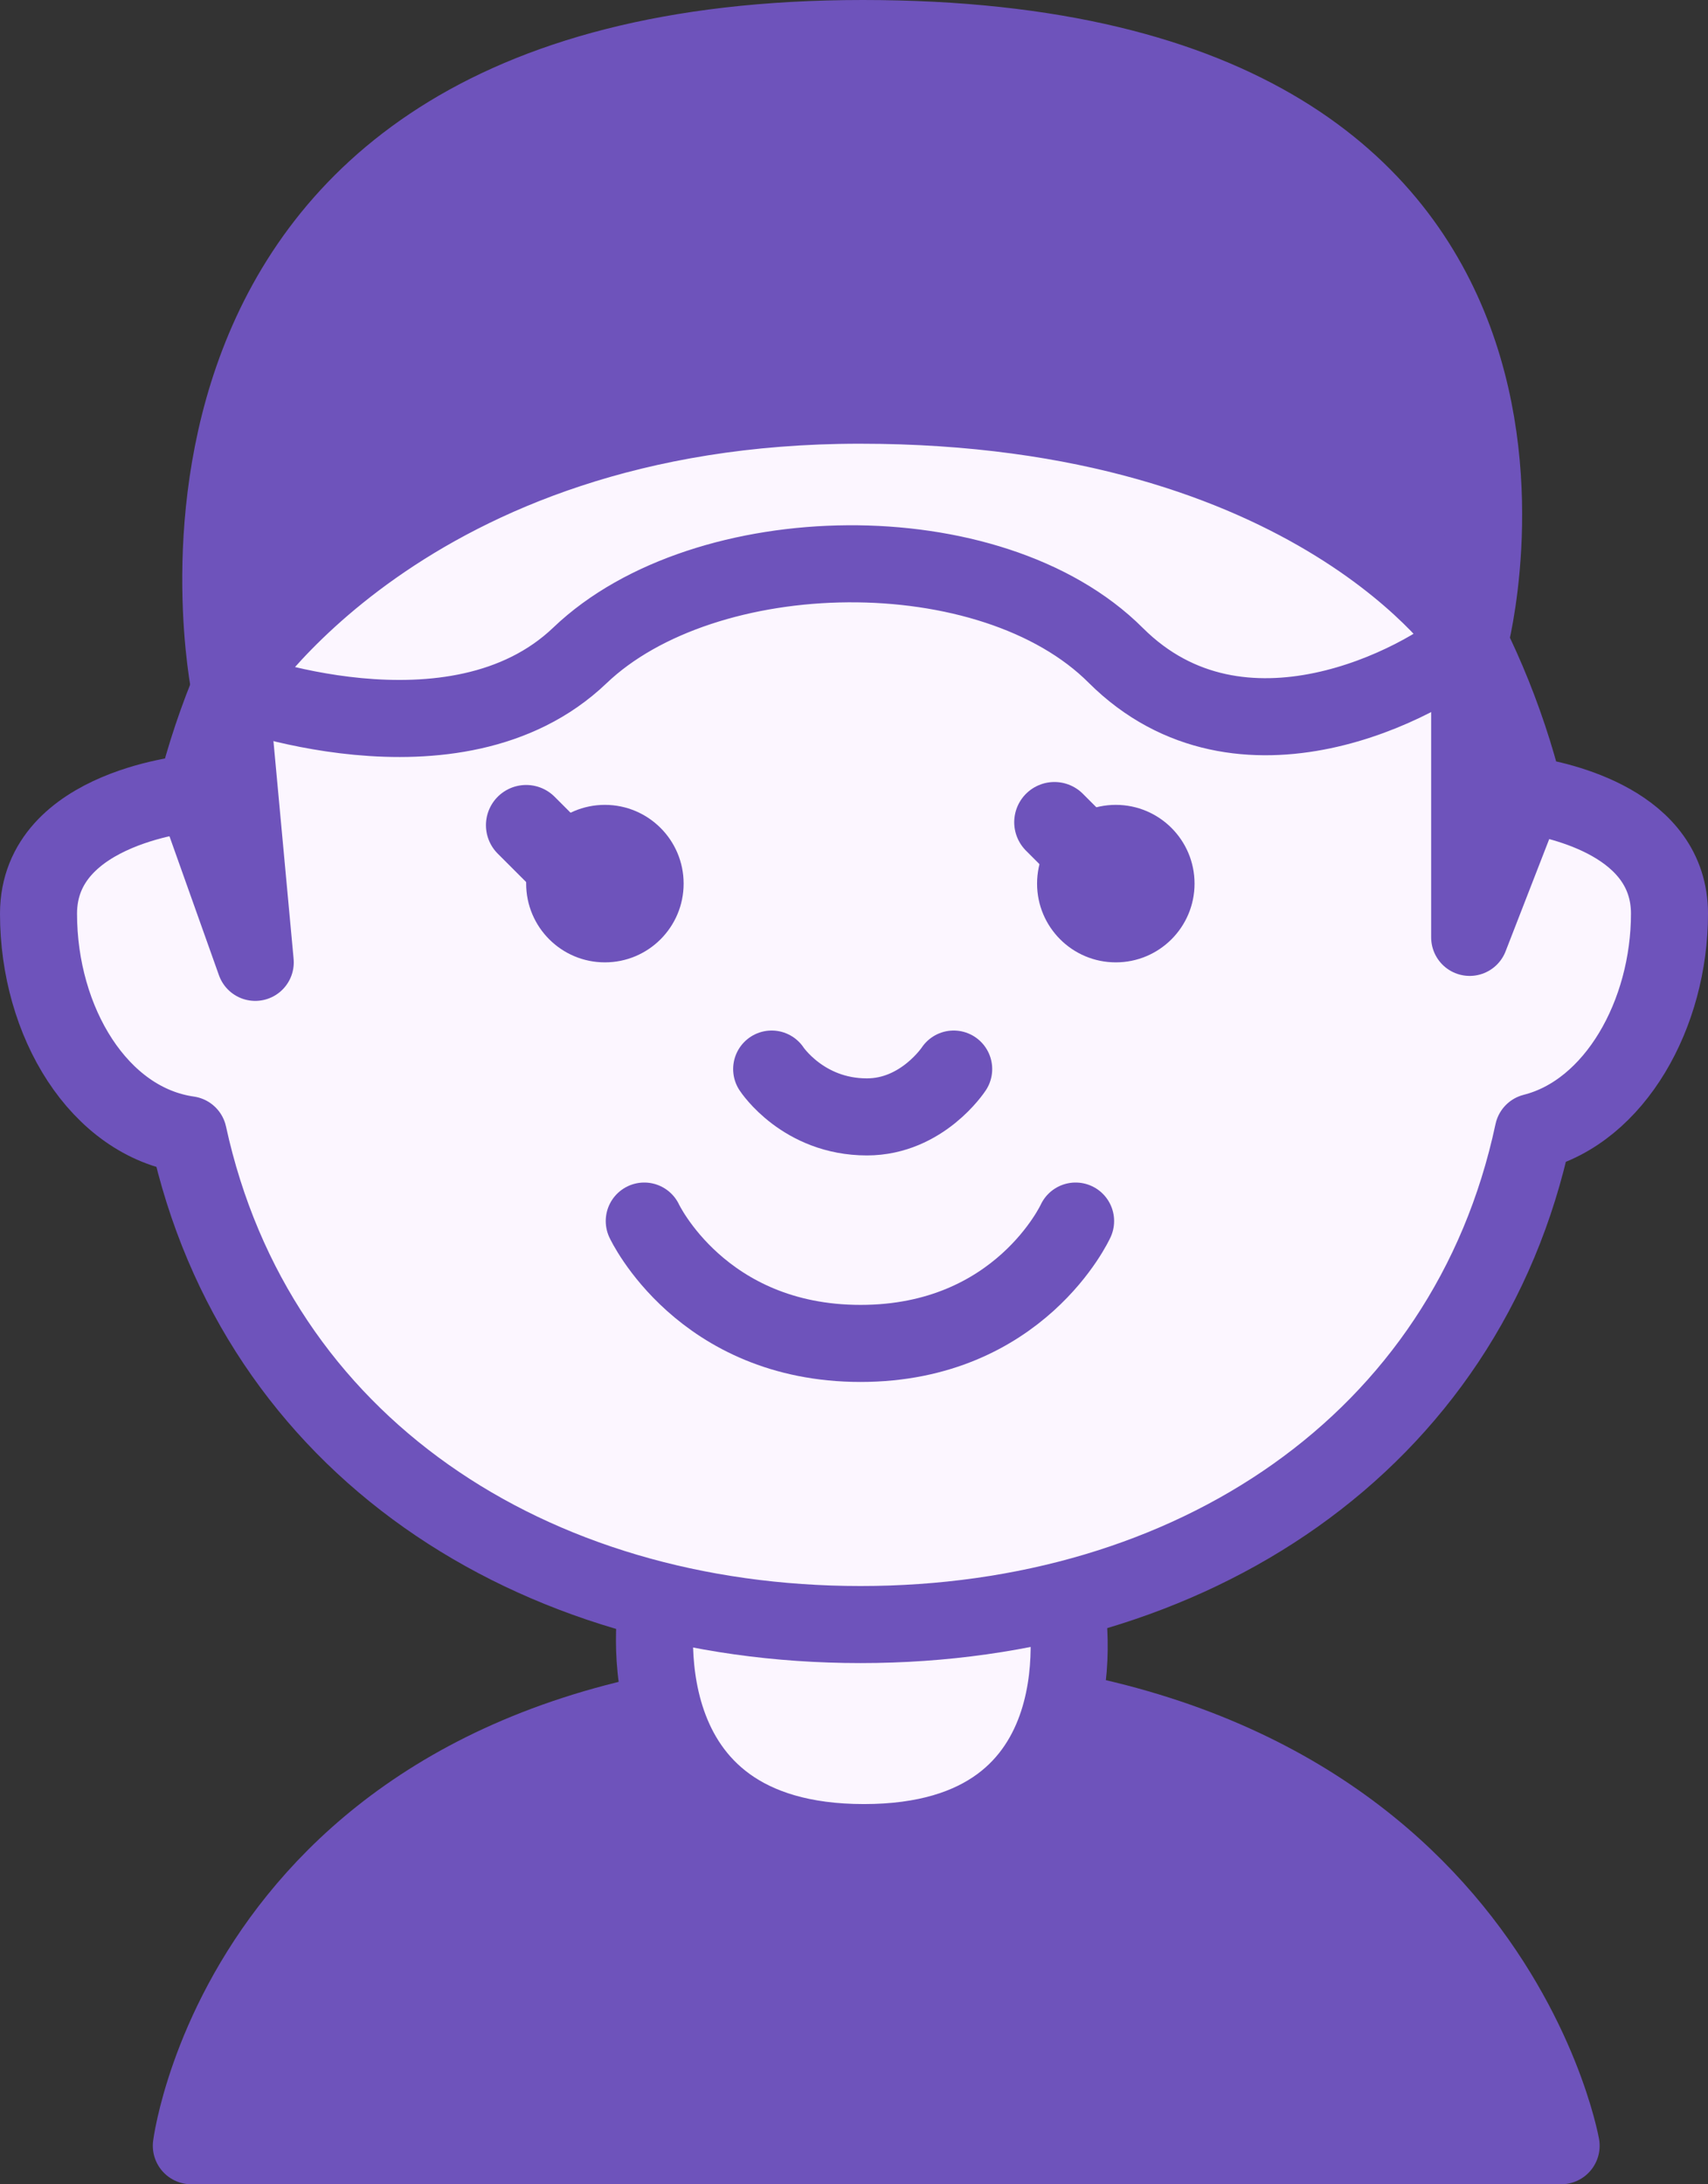<?xml version="1.0" encoding="UTF-8"?><svg id="_レイヤー_2" xmlns="http://www.w3.org/2000/svg" viewBox="0 0 40.35 51.59"><rect x="0" y="0" width="40.35" height="51.59" fill="#333333" stroke="none"/><defs><style>.cls-1{fill:#fff;}.cls-1,.cls-2,.cls-3,.cls-4,.cls-5{stroke-linecap:round;stroke-linejoin:round;}.cls-1,.cls-2,.cls-3,.cls-4,.cls-5,.cls-6{stroke:#6e53bb;}.cls-1,.cls-3,.cls-4,.cls-5,.cls-6{stroke-width:1.82px;}.cls-2{stroke-width:1.9px;}.cls-2,.cls-4{fill:none;}.cls-3{fill:#fcf6ff;}.cls-5,.cls-6,.cls-7{fill:#6e53bb;}.cls-6{stroke-miterlimit:10;}.cls-7{stroke-width:0px;}</style></defs><g id="layout"><path class="cls-5" d="m4.52,50.68s1.37-10.7,15.92-10.7,16.44,10.7,16.44,10.7H4.52Z"/><path class="cls-3" d="m15.52,37.87s-.96,5.65,4.89,5.65,4.77-5.65,4.77-5.65h-9.65Z"/><path class="cls-3" d="m39.44,21.58c0-2.12-2.54-2.68-3.41-2.81-1.84-7.4-8.17-12.86-15.71-12.86s-13.86,5.46-15.71,12.86c0,0,0-.04,0-.04,0,0-3.7.29-3.7,2.85s1.43,4.92,3.54,5.22c1.6,7.34,8.1,11.57,15.88,11.57s14.32-4.26,15.89-11.63c1.94-.49,3.22-2.8,3.22-5.16Z"/><path class="cls-6" d="m5.43,16.25S2.25.91,20.38.91s14.34,14.23,14.34,14.23l-15.01-4.53-14.28,5.64Z"/><circle class="cls-7" cx="14.29" cy="20.87" r="1.86"/><circle class="cls-7" cx="26.36" cy="20.87" r="1.86"/><path class="cls-4" d="m18.23,25.25s.74,1.13,2.25,1.13c1.31,0,2.05-1.13,2.05-1.13"/><path class="cls-4" d="m15.22,28.84s1.35,2.89,5.11,2.89,5.08-2.89,5.08-2.89"/><path class="cls-3" d="m34.72,15.14c-1.09.98-5.4,3.29-8.36.34-2.95-2.95-9.71-2.82-12.66,0-2.95,2.82-8.27.77-8.27.77,0,0,4.1-6.68,14.88-6.68s14.41,5.57,14.41,5.57Z"/><polygon class="cls-1" points="4.62 18.77 6.03 22.73 5.43 16.25 4.62 18.77"/><polygon class="cls-1" points="34.72 15.14 34.72 22.14 36.03 18.77 34.72 15.14"/><line class="cls-2" x1="12.43" y1="19.49" x2="13.88" y2="20.94"/><line class="cls-2" x1="24.91" y1="19.42" x2="26.36" y2="20.87"/></g></svg>